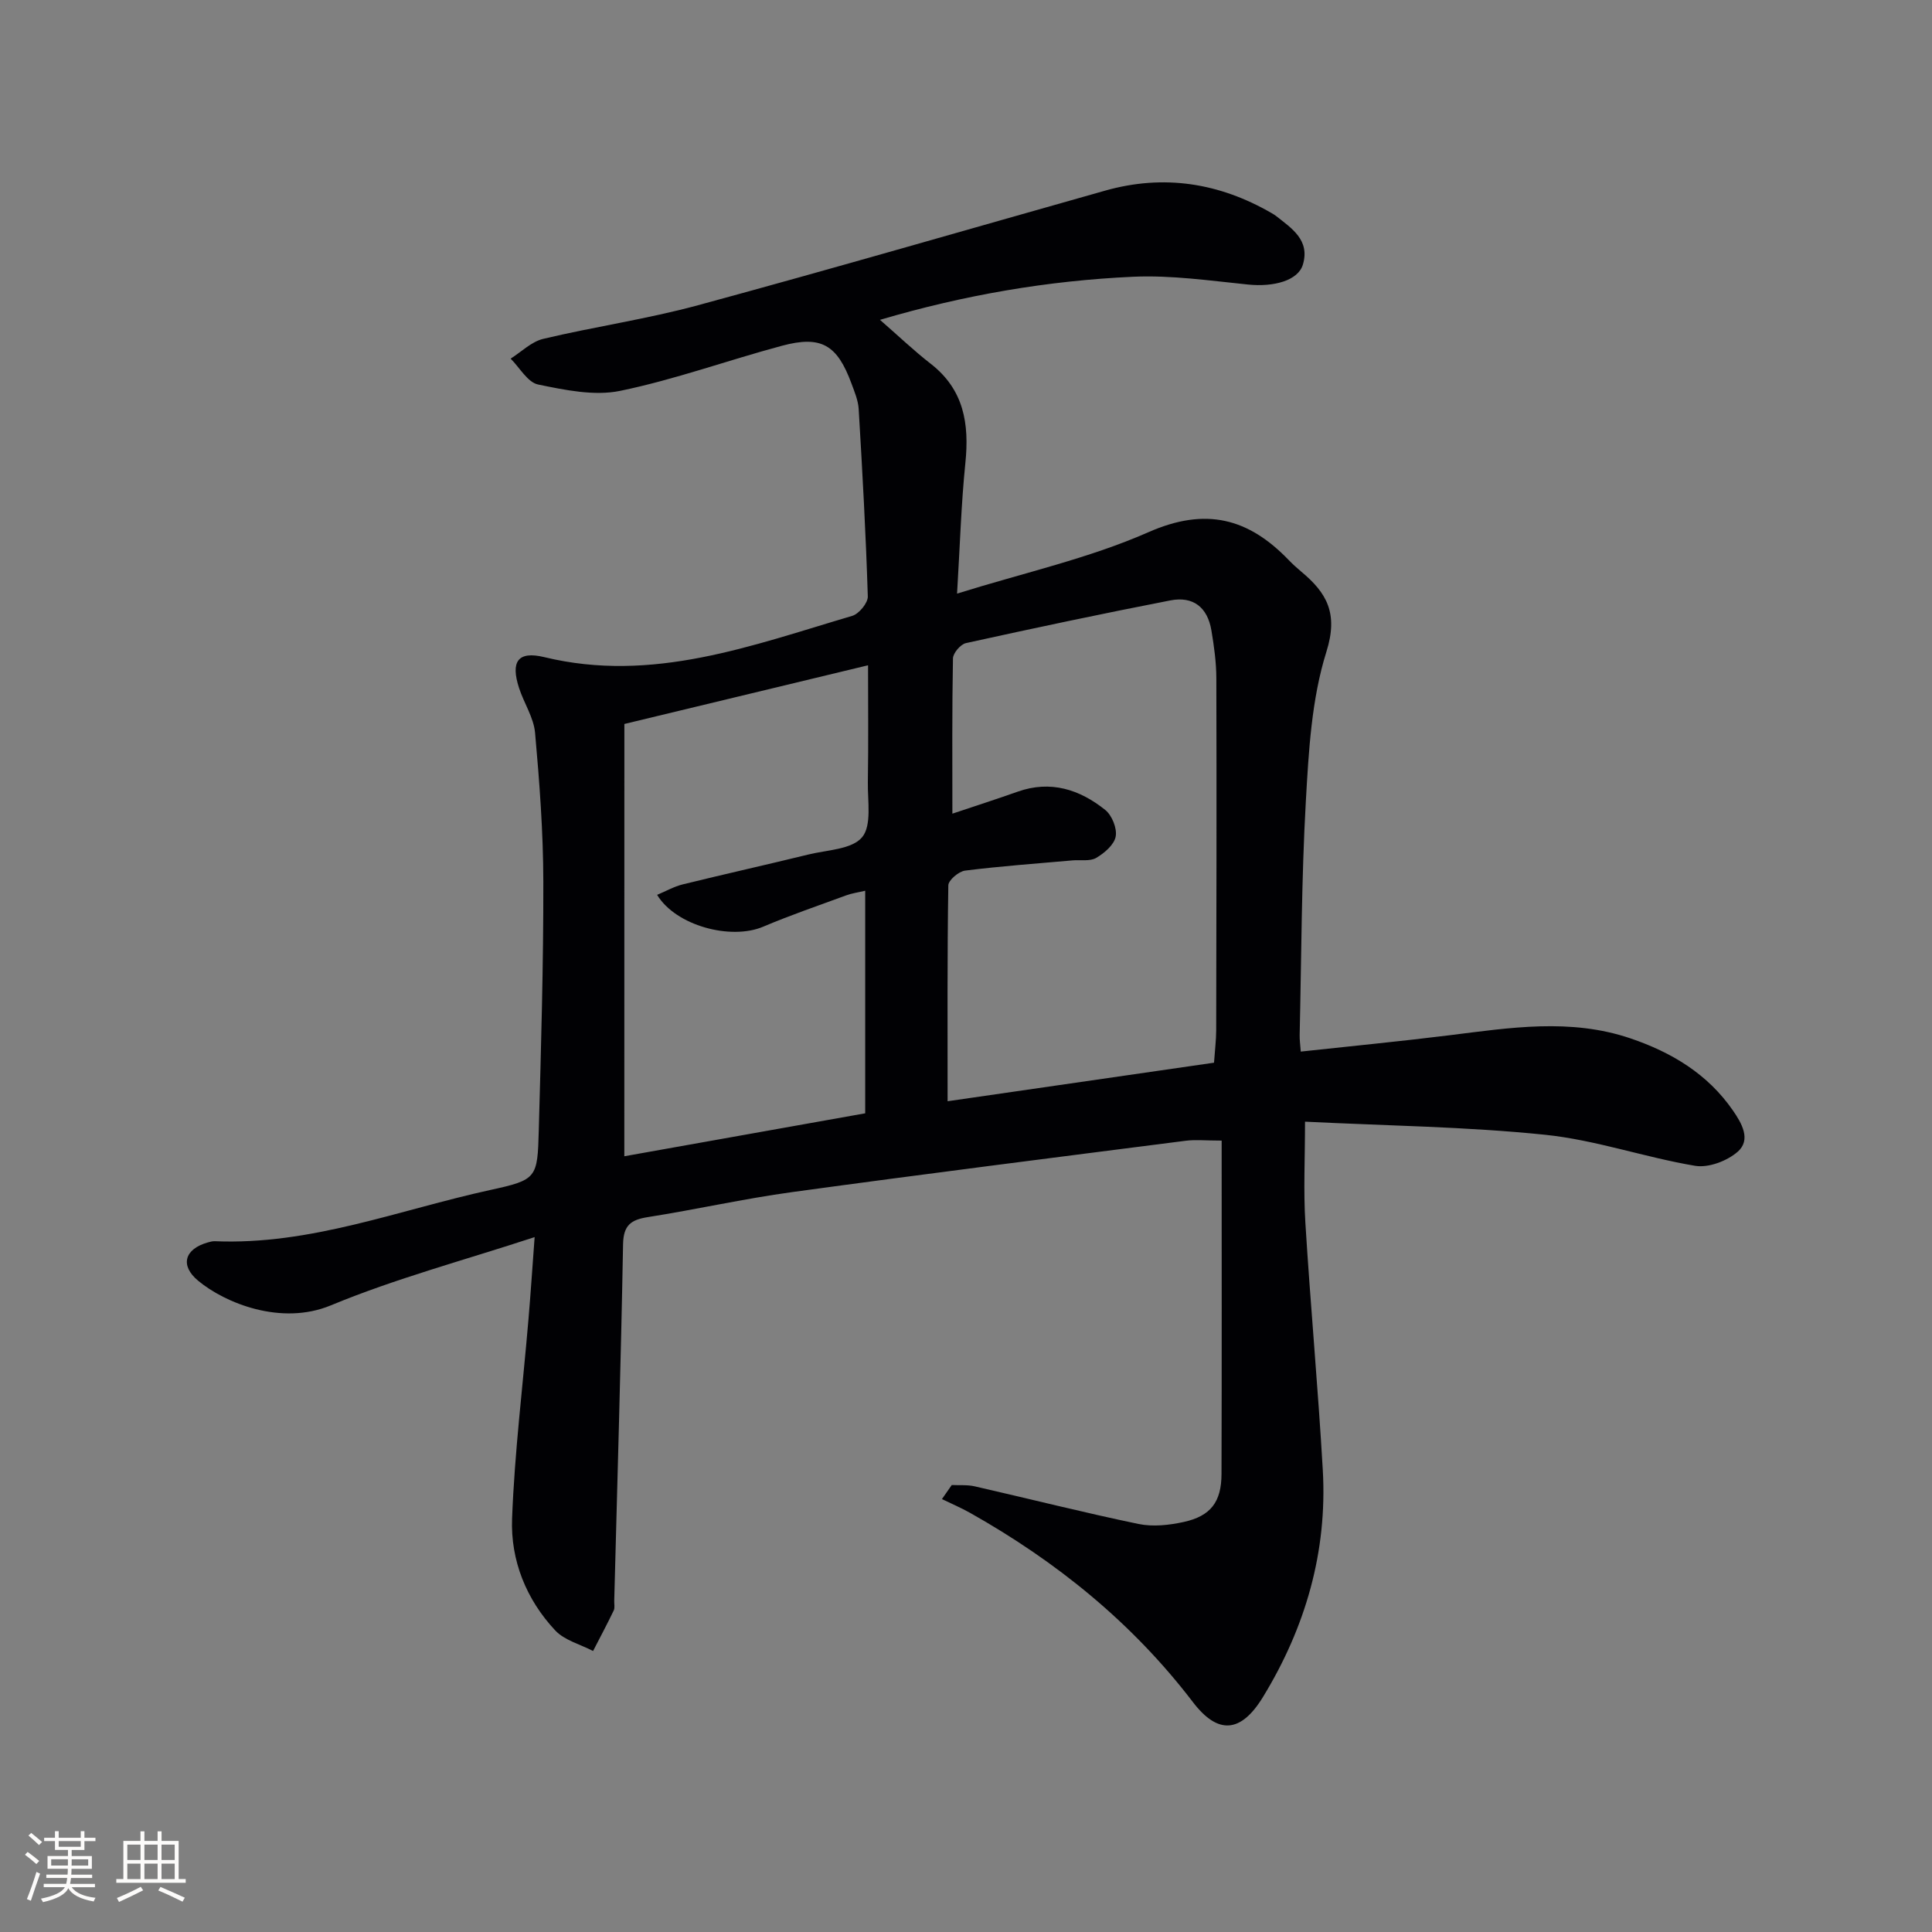 <svg enable-background="new 0 0 400 400" viewBox="0 0 400 400" xmlns="http://www.w3.org/2000/svg"><rect x="0" y="0" width="400" height="400" fill="#808080" stroke="none"/><path d="m197.05 307.46c1.59.08 3.23-.08 4.75.27 11.31 2.58 22.56 5.43 33.91 7.79 2.98.62 6.34.25 9.36-.41 5.6-1.23 7.81-4.15 7.83-9.92.07-22.79.03-45.59.03-69.04-3.29 0-5.4-.23-7.44.03-27.17 3.48-54.35 6.91-81.48 10.63-10.01 1.37-19.9 3.61-29.89 5.18-3.5.55-5.04 1.68-5.12 5.59-.45 24.62-1.19 49.24-1.83 73.86-.02.67.16 1.43-.1 1.98-1.36 2.83-2.84 5.61-4.28 8.4-2.65-1.38-5.91-2.2-7.84-4.26-6.01-6.42-9.26-14.53-8.93-23.16.52-13.76 2.23-27.47 3.39-41.21.45-5.25.79-10.5 1.28-17.06-14.65 4.81-28.79 8.57-42.19 14.13-10.3 4.27-21.92-.48-27.48-5.1-3.81-3.17-2.81-6.56 1.98-7.92.48-.13.98-.28 1.46-.26 19.82.84 38.13-6.47 57.02-10.6 9.71-2.12 9.8-2.44 10.07-12.41.47-17.14.97-34.28.94-51.42-.02-10.29-.79-20.59-1.71-30.84-.29-3.17-2.31-6.15-3.32-9.28-1.77-5.46-.25-7.7 5.22-6.38 22.42 5.45 42.97-2.41 63.76-8.54 1.4-.41 3.27-2.68 3.23-4.02-.4-12.95-1.12-25.89-1.89-38.82-.11-1.78-.86-3.55-1.49-5.26-2.96-8.03-6.25-10-14.37-7.83-11.2 3-22.18 7-33.51 9.34-5.38 1.11-11.44-.17-17-1.31-2.17-.45-3.81-3.49-5.69-5.36 2.24-1.41 4.31-3.51 6.74-4.09 10.63-2.53 21.51-4.1 32.04-6.96 28.17-7.65 56.21-15.8 84.3-23.73 12.17-3.44 23.66-1.62 34.52 4.68.29.17.58.34.84.54 3.27 2.59 7.1 5 5.59 10.09-.98 3.29-5.98 4.68-11.36 4.13-7.92-.8-15.91-1.97-23.81-1.61-17.6.8-34.92 3.76-52.39 8.92 3.77 3.28 7 6.37 10.51 9.1 6.88 5.35 8 12.42 7.17 20.53-.87 8.53-1.12 17.12-1.72 27.05 13.88-4.33 27.3-7.29 39.63-12.72 11.89-5.24 20.72-2.88 29.07 5.81.81.84 1.68 1.62 2.57 2.37 5.3 4.41 7.69 8.65 5.2 16.57-3.08 9.81-3.67 20.56-4.26 30.96-.91 16.11-.91 32.27-1.28 48.42-.02.97.12 1.94.23 3.41 10.45-1.14 20.64-2.12 30.79-3.38 12.52-1.56 25.01-3.57 37.43.63 8.56 2.9 16.03 7.38 21.25 14.94 1.8 2.6 3.85 6.07.96 8.57-2.19 1.9-6.03 3.35-8.78 2.89-10.43-1.75-20.61-5.35-31.08-6.43-16.32-1.68-32.79-1.87-49.69-2.71 0 7.69-.34 14.31.07 20.88 1.05 17.09 2.63 34.15 3.61 51.24.97 16.93-3.61 32.64-12.38 46.99-4.56 7.47-9.32 7.87-14.52 1.05-12.57-16.45-28.22-29.08-46.11-39.16-1.88-1.06-3.89-1.91-5.84-2.86.67-.95 1.35-1.93 2.03-2.91zm-.86-79.46c18.83-2.72 36.97-5.35 55.16-7.98.19-2.7.44-4.68.45-6.66.05-24.31.1-48.62.03-72.93-.01-3.3-.47-6.63-1.02-9.9-.8-4.78-3.76-7.15-8.51-6.22-14.15 2.75-28.25 5.74-42.32 8.84-1.11.25-2.66 2.06-2.68 3.18-.2 10.59-.12 21.18-.12 32.13 4.45-1.49 9.01-2.96 13.51-4.55 6.83-2.42 12.85-.46 18.14 3.78 1.39 1.12 2.48 3.82 2.16 5.51-.32 1.7-2.33 3.42-4.02 4.41-1.28.76-3.23.38-4.88.52-7.43.66-14.88 1.19-22.28 2.12-1.32.17-3.46 1.98-3.47 3.06-.23 14.63-.15 29.25-.15 44.69zm-66.93 11.39c16.76-2.99 33.13-5.91 49.87-8.89 0-15.55 0-30.61 0-46.08-1.48.35-2.77.52-3.95.96-5.75 2.11-11.55 4.1-17.17 6.48-6.69 2.84-18.09-.19-21.96-6.59 1.82-.76 3.51-1.73 5.32-2.17 8.66-2.13 17.37-4.07 26.03-6.19 3.86-.94 8.99-1.05 11.09-3.57 2.04-2.45 1.12-7.52 1.19-11.44.13-8.01.04-16.02.04-24.16-17.78 4.28-34.13 8.22-50.45 12.15-.01 29.62-.01 59.19-.01 89.5z" fill="#010104"/><g fill="#fcfbfa"><path d="m5.17 384 .55-.58c.85.61 1.65 1.24 2.4 1.87l-.59.64c-.83-.73-1.62-1.38-2.36-1.93m1.22 9.53-.82-.34c.71-1.76 1.37-3.64 1.98-5.63.24.13.5.25.76.36-.6 1.67-1.24 3.54-1.92 5.61m-.5-13.5.57-.54c.56.44 1.31 1.06 2.26 1.87l-.64.64c-.68-.66-1.41-1.32-2.19-1.97m3.25.46h2.24v-1.36h.77v1.36h4.57v-1.36h.76v1.36h2.28v.69h-2.28v1.84h-2.64v1.26h4.18v2.64h-4.21c0 .45-.02.86-.05 1.21h4.32v.69h-4.38c-.04.34-.1.75-.19 1.22h5.15v.69h-4.82c.87 1.19 2.51 1.92 4.93 2.19-.17.31-.3.57-.37.76-2.77-.49-4.52-1.41-5.26-2.76-.56 1.26-2.3 2.23-5.24 2.9-.12-.25-.26-.48-.43-.72 2.73-.55 4.38-1.34 4.96-2.38h-4.38v-.69h4.65c.1-.38.17-.79.21-1.22h-4.32v-.69h4.4c.03-.34.05-.75.05-1.21h-4.2v-2.64h4.23v-1.26h-2.69v-1.84h-2.24zm1.46 4.46v1.29h3.45c.01-.4.02-.57.01-.53v-.32-.45h-3.46zm1.55-2.59h4.57v-1.19h-4.57zm6.11 2.59h-3.42v.77c-.01.19-.01.37-.02.53h3.44z"/><path d="m32.63 379.16h.82v1.98h3.54v7.89h1.46v.78h-14.37v-.78h1.46v-7.89h3.54v-1.98h.82v1.98h2.73zm-3.49 11.48.5.73c-1.61.82-3.28 1.63-5 2.41-.13-.27-.28-.55-.44-.82 1.75-.72 3.4-1.49 4.94-2.32m-2.78-5.55h2.73v-3.18h-2.73zm0 3.95h2.73v-3.2h-2.73zm3.54-3.95h2.73v-3.18h-2.73zm0 3.95h2.73v-3.2h-2.73zm7.89 4.68c-1.84-.92-3.51-1.7-5.02-2.32l.45-.73c1.89.8 3.57 1.55 5.04 2.23zm-1.62-11.81h-2.73v3.18h2.73zm-2.73 7.13h2.73v-3.2h-2.73z"/></g></svg>